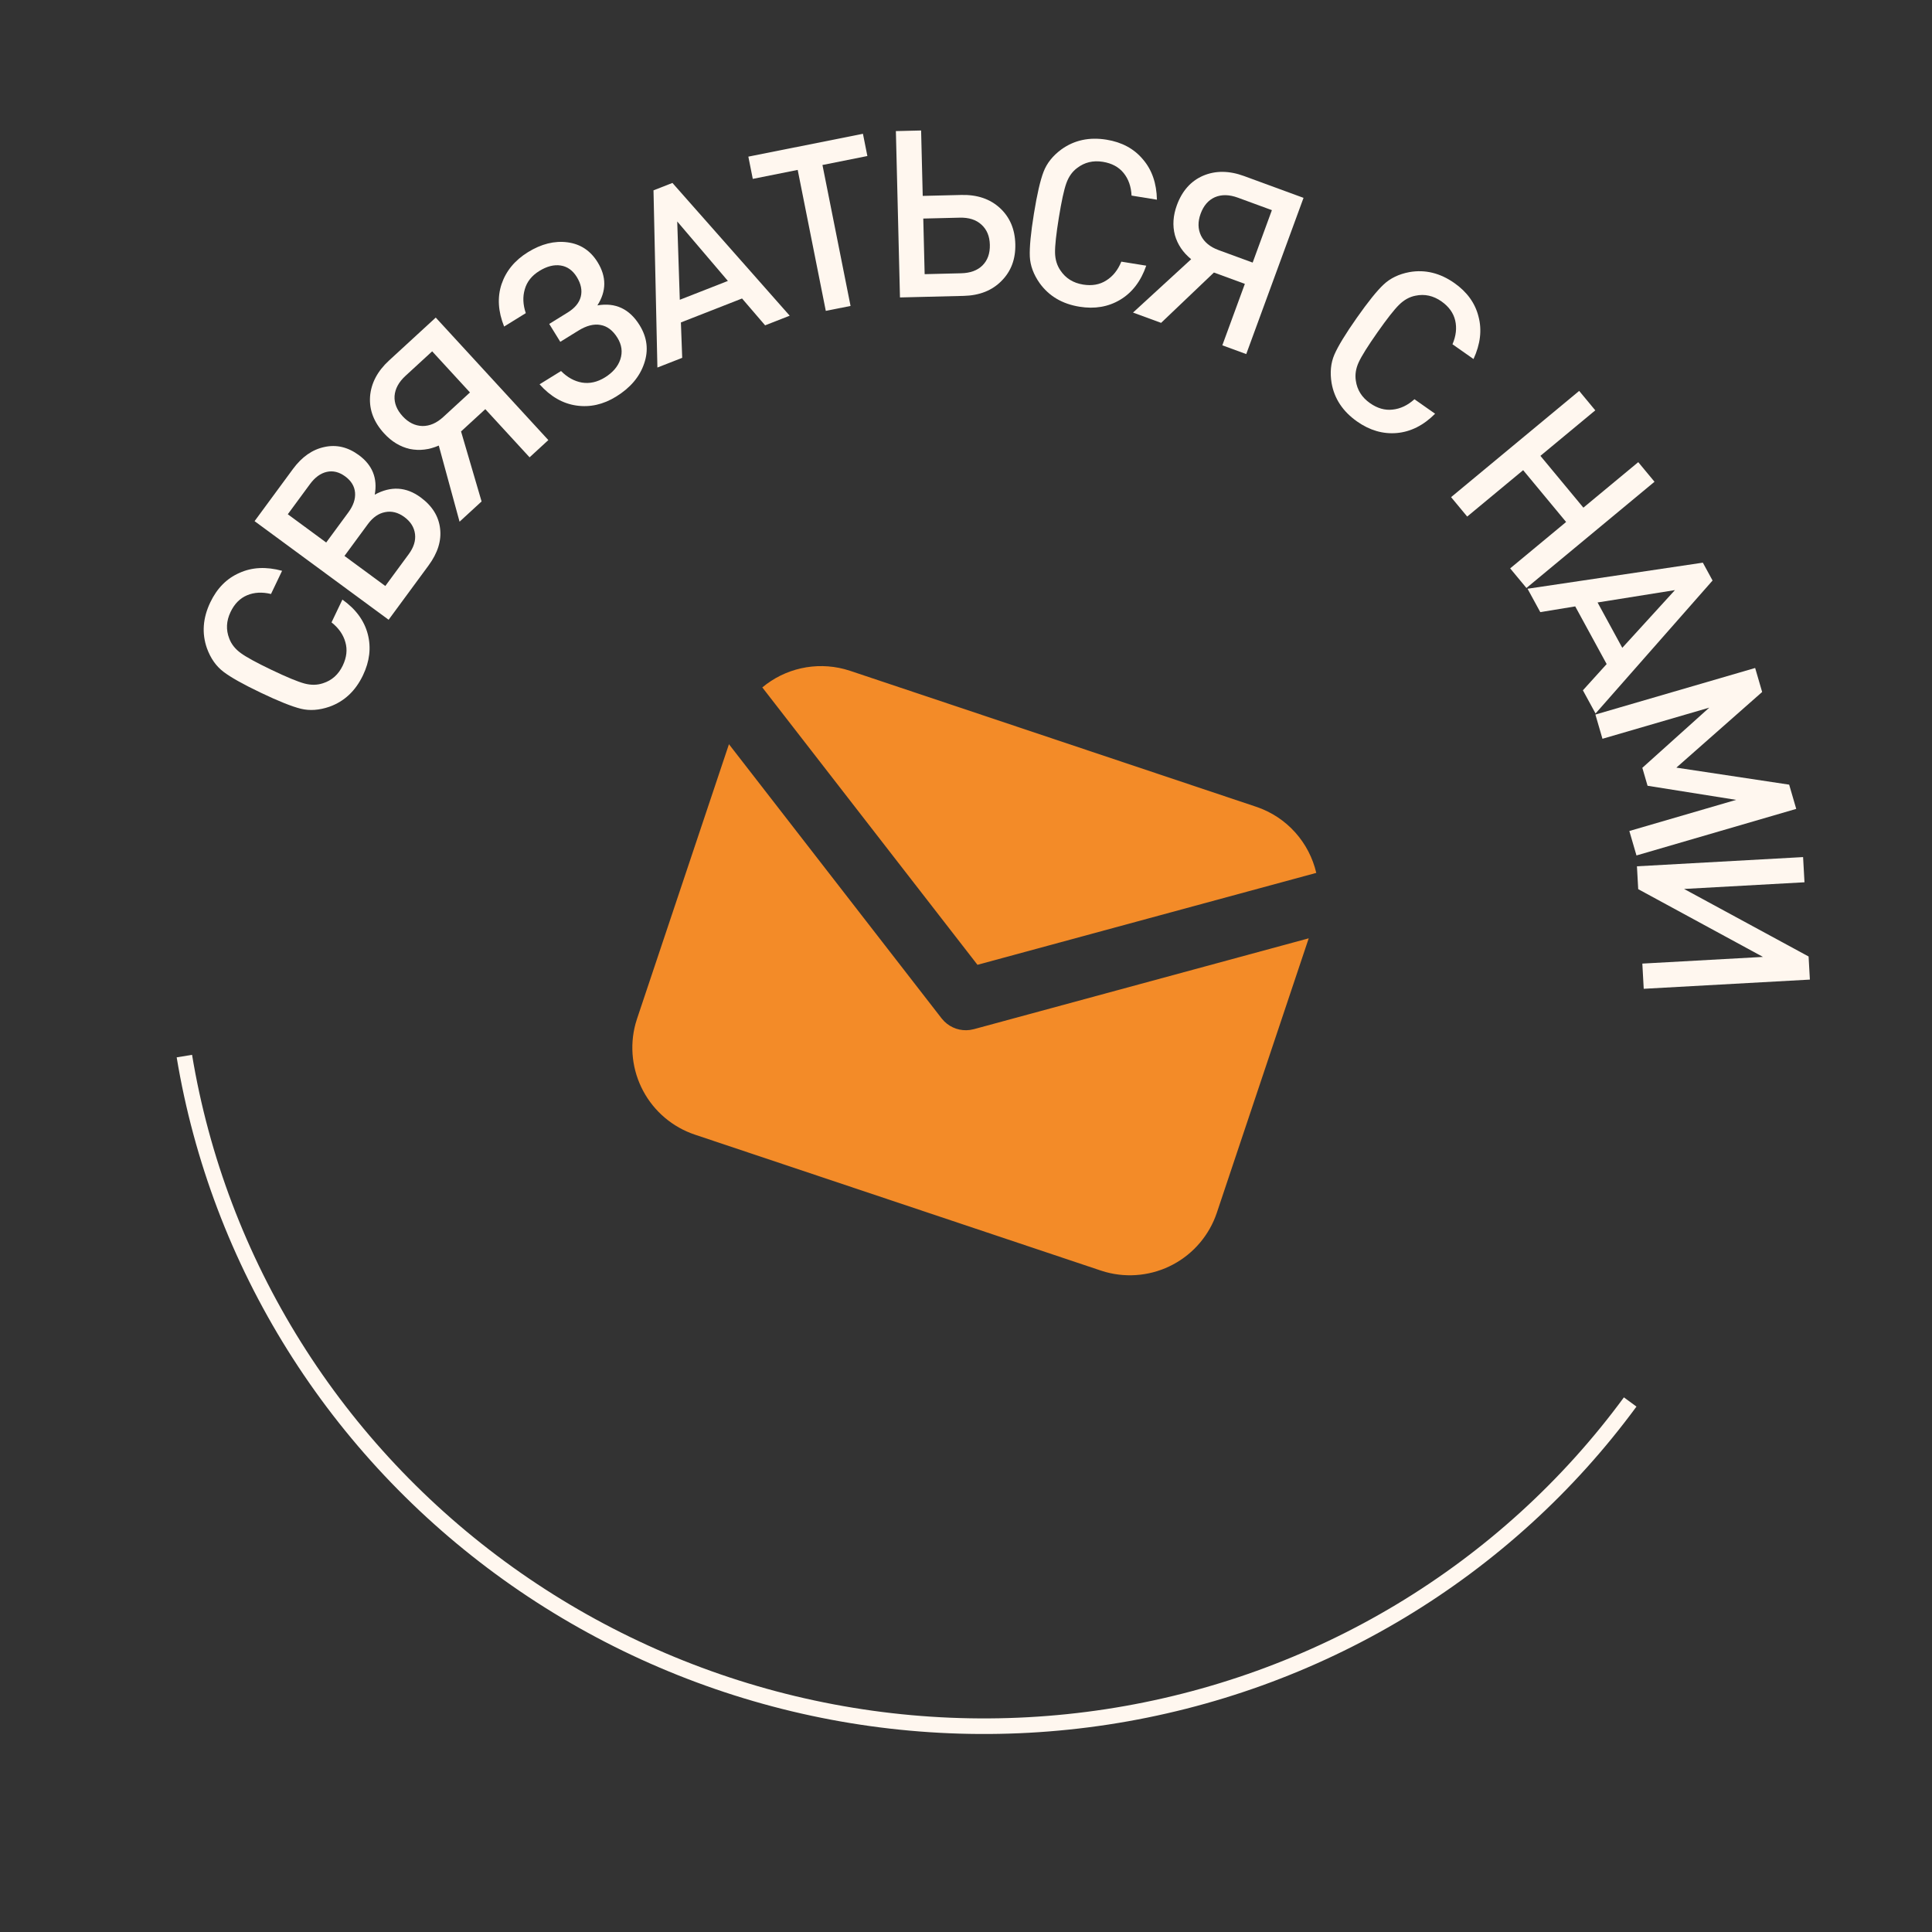 <?xml version="1.0" encoding="UTF-8"?> <svg xmlns="http://www.w3.org/2000/svg" width="248" height="248" viewBox="0 0 248 248" fill="none"><rect x="0" y="0" width="248" height="248" fill="#333333" stroke="none"/> <path d="M43.952 76.967C45.674 78.188 46.761 79.671 47.213 81.416C47.656 83.135 47.45 84.888 46.597 86.674C45.632 88.696 44.189 90.046 42.269 90.725C40.971 91.169 39.756 91.254 38.624 90.979C37.474 90.696 35.762 90.011 33.488 88.925C31.214 87.84 29.614 86.943 28.689 86.235C27.745 85.519 27.038 84.516 26.568 83.227C25.889 81.308 26.032 79.337 26.997 77.315C27.859 75.511 29.102 74.254 30.726 73.544C32.341 72.808 34.168 72.717 36.209 73.27L34.787 76.248C33.655 75.973 32.632 76.028 31.717 76.411C30.803 76.794 30.096 77.51 29.596 78.556C29.044 79.712 28.989 80.849 29.43 81.968C29.702 82.696 30.201 83.322 30.927 83.846C31.634 84.361 32.953 85.079 34.884 86.002C36.815 86.924 38.212 87.502 39.075 87.737C39.92 87.963 40.712 87.953 41.45 87.707C42.597 87.346 43.447 86.588 43.998 85.433C44.498 84.387 44.61 83.387 44.333 82.435C44.065 81.465 43.472 80.617 42.556 79.891L43.952 76.967Z" fill="#FFF7EF"></path> <path d="M53.994 63.845C55.476 64.935 56.308 66.268 56.491 67.842C56.685 69.4 56.19 70.985 55.004 72.596L49.884 79.555L32.679 66.897L37.603 60.204C38.753 58.641 40.104 57.699 41.657 57.376C43.194 57.042 44.664 57.391 46.065 58.422C47.805 59.702 48.485 61.394 48.104 63.497C50.178 62.366 52.141 62.482 53.994 63.845ZM45.576 63.239C45.508 62.419 45.088 61.725 44.314 61.156C43.541 60.587 42.753 60.392 41.951 60.572C41.149 60.751 40.427 61.276 39.787 62.146L36.943 66.012L41.873 69.639L44.717 65.772C45.357 64.903 45.643 64.058 45.576 63.239ZM53.275 68.568C53.171 67.697 52.716 66.965 51.911 66.372C51.105 65.78 50.279 65.569 49.433 65.741C48.598 65.897 47.861 66.41 47.221 67.279L44.217 71.363L49.46 75.221L52.465 71.137C53.105 70.267 53.375 69.411 53.275 68.568Z" fill="#FFF7EF"></path> <path d="M59.182 55.382L61.818 64.368L58.991 66.967L56.324 57.194C55.084 57.736 53.846 57.882 52.611 57.632C51.377 57.353 50.28 56.691 49.319 55.646C47.993 54.203 47.387 52.627 47.501 50.919C47.63 49.198 48.446 47.647 49.948 46.267L55.934 40.765L70.388 56.491L67.98 58.704L62.296 52.52L59.182 55.382ZM60.327 50.377L55.475 45.098L52.051 48.245C51.183 49.043 50.714 49.908 50.647 50.84C50.594 51.757 50.94 52.621 51.684 53.431C52.428 54.241 53.274 54.659 54.222 54.685C55.155 54.696 56.049 54.309 56.903 53.524L60.327 50.377Z" fill="#FFF7EF"></path> <path d="M79.092 50.906C77.442 51.927 75.739 52.31 73.983 52.056C72.226 51.802 70.653 50.894 69.263 49.331L72.019 47.627C72.829 48.442 73.722 48.936 74.699 49.108C75.692 49.27 76.674 49.05 77.644 48.451C78.664 47.819 79.326 47.045 79.629 46.129C79.939 45.185 79.815 44.262 79.257 43.361C78.668 42.408 77.94 41.859 77.074 41.713C76.224 41.556 75.281 41.799 74.243 42.441L71.921 43.877L70.501 41.581L72.874 40.113C73.792 39.545 74.351 38.87 74.549 38.089C74.755 37.28 74.584 36.433 74.036 35.549C73.51 34.698 72.819 34.209 71.963 34.08C71.108 33.95 70.195 34.186 69.225 34.785C68.256 35.385 67.635 36.169 67.364 37.136C67.082 38.087 67.125 39.107 67.493 40.196L64.712 41.917C63.934 39.975 63.824 38.162 64.381 36.477C64.955 34.782 66.084 33.413 67.767 32.371C69.485 31.309 71.176 30.886 72.839 31.104C74.502 31.321 75.791 32.17 76.707 33.65C77.864 35.521 77.857 37.371 76.684 39.202C79.001 38.803 80.807 39.65 82.101 41.742C83.08 43.324 83.273 44.968 82.683 46.674C82.109 48.37 80.912 49.78 79.092 50.906Z" fill="#FFF7EF"></path> <path d="M101.37 40.525L98.214 41.762L95.252 38.315L87.403 41.39L87.571 45.931L84.387 47.179L83.886 24.434L86.316 23.482L101.37 40.525ZM93.435 36.062L86.932 28.428L87.262 38.481L93.435 36.062Z" fill="#FFF7EF"></path> <path d="M111.34 20.028L105.574 21.178L109.181 39.272L106.003 39.905L102.396 21.811L96.63 22.961L96.061 20.107L110.771 17.174L111.34 20.028Z" fill="#FFF7EF"></path> <path d="M128.356 26.703C129.625 27.873 130.283 29.417 130.33 31.336C130.378 33.256 129.786 34.831 128.556 36.061C127.346 37.291 125.731 37.931 123.712 37.981L115.524 38.182L114.999 16.828L118.238 16.749L118.445 25.146L123.393 25.025C125.433 24.975 127.087 25.534 128.356 26.703ZM127.061 31.417C127.034 30.317 126.673 29.456 125.978 28.832C125.302 28.209 124.374 27.912 123.195 27.941L118.516 28.055L118.692 35.193L123.37 35.078C124.55 35.05 125.462 34.717 126.106 34.081C126.771 33.424 127.089 32.536 127.061 31.417Z" fill="#FFF7EF"></path> <path d="M147.137 34.103C146.449 36.099 145.331 37.559 143.783 38.484C142.259 39.392 140.519 39.688 138.565 39.371C136.353 39.013 134.652 38.008 133.461 36.356C132.67 35.236 132.247 34.093 132.192 32.93C132.141 31.746 132.316 29.911 132.719 27.423C133.122 24.935 133.533 23.148 133.952 22.061C134.374 20.954 135.138 19.994 136.242 19.18C137.894 17.989 139.825 17.572 142.036 17.93C144.011 18.25 145.566 19.089 146.704 20.449C147.864 21.791 148.466 23.52 148.508 25.634L145.251 25.106C145.196 23.943 144.856 22.976 144.231 22.206C143.606 21.436 142.721 20.959 141.576 20.773C140.312 20.569 139.206 20.835 138.255 21.573C137.633 22.039 137.172 22.694 136.874 23.537C136.578 24.36 136.26 25.828 135.917 27.941C135.575 30.053 135.413 31.557 135.43 32.451C135.451 33.326 135.683 34.082 136.126 34.721C136.795 35.721 137.761 36.323 139.025 36.528C140.17 36.714 141.16 36.54 141.996 36.006C142.852 35.476 143.499 34.669 143.938 33.586L147.137 34.103Z" fill="#FFF7EF"></path> <path d="M155.824 34.983L149.045 41.444L145.44 40.122L152.904 33.273C151.853 32.419 151.157 31.386 150.813 30.174C150.495 28.95 150.58 27.671 151.069 26.338C151.744 24.497 152.866 23.237 154.437 22.556C156.026 21.882 157.778 21.896 159.694 22.598L167.327 25.397L159.974 45.451L156.903 44.326L159.795 36.439L155.824 34.983ZM160.797 33.707L163.265 26.975L158.899 25.374C157.792 24.968 156.808 24.948 155.949 25.315C155.109 25.689 154.5 26.392 154.121 27.425C153.743 28.458 153.759 29.401 154.17 30.255C154.588 31.09 155.342 31.707 156.431 32.106L160.797 33.707Z" fill="#FFF7EF"></path> <path d="M184.216 53.109C182.726 54.604 181.083 55.43 179.287 55.586C177.519 55.737 175.824 55.244 174.204 54.106C172.371 52.819 171.279 51.172 170.928 49.166C170.706 47.812 170.824 46.6 171.283 45.529C171.753 44.442 172.712 42.867 174.16 40.805C175.609 38.743 176.759 37.314 177.61 36.519C178.473 35.708 179.579 35.177 180.928 34.927C182.934 34.576 184.854 35.044 186.687 36.331C188.323 37.481 189.357 38.915 189.787 40.635C190.245 42.349 190.031 44.167 189.147 46.087L186.446 44.191C186.905 43.12 187.021 42.102 186.795 41.136C186.569 40.171 185.981 39.355 185.032 38.688C183.984 37.953 182.872 37.709 181.695 37.958C180.931 38.106 180.231 38.494 179.595 39.122C178.969 39.734 178.042 40.916 176.812 42.667C175.582 44.418 174.78 45.7 174.405 46.512C174.042 47.308 173.92 48.09 174.04 48.859C174.205 50.05 174.812 51.014 175.859 51.749C176.808 52.416 177.776 52.692 178.76 52.577C179.762 52.474 180.696 52.03 181.564 51.247L184.216 53.109Z" fill="#FFF7EF"></path> <path d="M195.94 75.477L193.852 72.96L201.033 67.004L195.518 60.353L188.336 66.309L186.268 63.816L202.709 50.179L204.777 52.673L197.734 58.515L203.25 65.165L210.293 59.324L212.38 61.84L195.94 75.477Z" fill="#FFF7EF"></path> <path d="M204.811 91.589L203.188 88.612L206.237 85.242L202.203 77.84L197.718 78.576L196.081 75.574L218.584 72.226L219.833 74.518L204.811 91.589ZM208.244 83.158L215.003 75.749L205.071 77.336L208.244 83.158Z" fill="#FFF7EF"></path> <path d="M210.065 109.81L209.15 106.671L222.859 102.674L211.488 100.864L210.817 98.56L219.409 90.837L205.699 94.833L204.793 91.723L225.299 85.745L226.197 88.826L215.185 98.537L229.665 100.721L230.572 103.832L210.065 109.81Z" fill="#FFF7EF"></path> <path d="M210.996 126.926L210.817 123.691L226.303 122.833L210.288 114.136L210.125 111.201L231.452 110.019L231.632 113.254L216.175 114.11L232.159 122.779L232.324 125.745L210.996 126.926Z" fill="#FFF7EF"></path> <path d="M23.666 135.564C25.849 148.748 30.644 161.4 37.778 172.798C44.912 184.196 54.245 194.116 65.244 201.992C76.244 209.868 88.694 215.546 101.884 218.702C115.075 221.857 128.746 222.428 142.119 220.383C155.492 218.337 168.305 213.715 179.824 206.78C191.344 199.845 201.346 190.733 209.259 179.964" stroke="#FFF7EF" stroke-width="2"></path> <g clip-path="url(#clip0_84_1479)"> <path d="M167.993 120.446L156.201 155.666C155.248 158.513 153.243 160.889 150.596 162.307C147.949 163.724 144.86 164.077 141.961 163.292L141.3 163.092L89.205 145.65C86.358 144.697 83.982 142.692 82.565 140.045C81.147 137.398 80.794 134.309 81.579 131.411L81.78 130.75L93.571 95.53L120.872 130.728L121.221 131.118C121.647 131.537 122.162 131.853 122.728 132.043C123.294 132.232 123.896 132.29 124.488 132.212L125.002 132.111L167.993 120.446Z" fill="#F38B28"></path> <path d="M161.233 103.555C165.252 104.9 168.066 108.201 168.963 112.048L125.472 123.847L97.853 88.24C99.293 87.037 101.001 86.196 102.832 85.787C104.664 85.378 106.566 85.413 108.382 85.889L109.138 86.113L161.233 103.555Z" fill="#F38B28"></path> </g> <defs> <clipPath id="clip0_84_1479"> <rect width="94.178" height="94.178" fill="white" transform="translate(95.517 65) rotate(18.511)"></rect> </clipPath> </defs> </svg> 